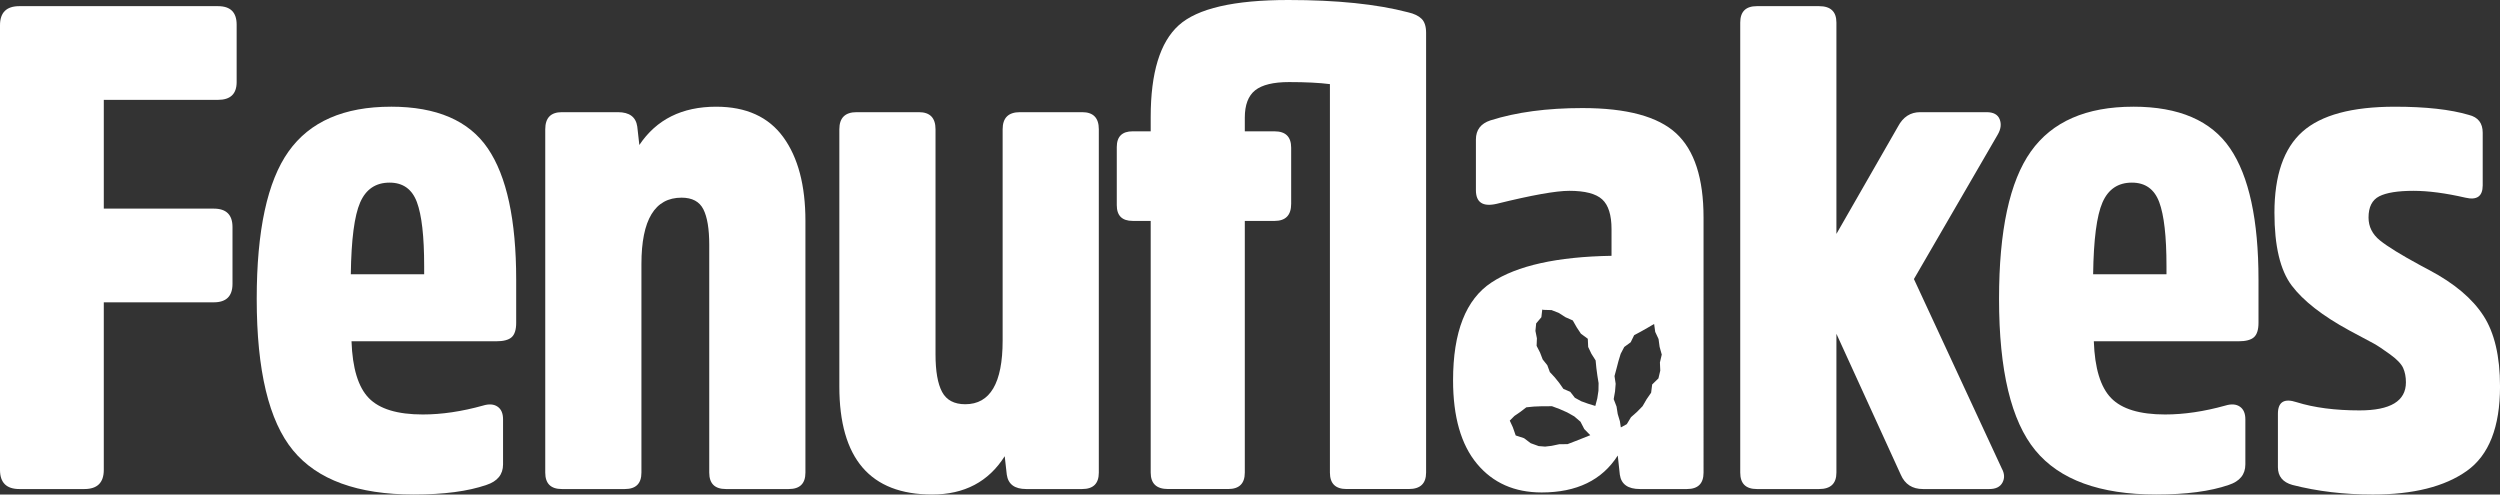<svg viewBox="0 0 182 36" xmlns="http://www.w3.org/2000/svg" id="Isolation_Mode"><rect x="0" y="0" width="182" height="36" fill="#333333" stroke="none"/><defs><style>.cls-1{fill:#fff;}</style></defs><path d="M28.461,7.768c-3.425,0-5.91,1.087-7.455,3.261-1.545,2.174-2.317,5.751-2.317,10.73,0,5.212,.882,8.888,2.645,11.029,1.763,2.141,4.693,3.212,8.79,3.212,2.183,0,3.946-.232,5.289-.697,.806-.265,1.209-.763,1.209-1.494v-3.286c0-.431-.134-.739-.403-.921-.269-.183-.621-.208-1.058-.075-1.545,.431-3.006,.647-4.383,.647-1.847,0-3.156-.398-3.929-1.195-.772-.796-1.192-2.174-1.259-4.133h10.528c.537,0,.915-.1,1.133-.299,.218-.199,.327-.548,.327-1.046v-3.137c0-4.348-.688-7.535-2.065-9.56-1.377-2.025-3.728-3.037-7.053-3.037Zm2.418,12.199h-5.34c.033-2.523,.26-4.265,.68-5.228,.42-.963,1.133-1.444,2.141-1.444,.974,0,1.638,.473,1.99,1.419,.353,.946,.529,2.498,.529,4.656v.597Z" class="cls-1"></path><path d="M78.785,8.166h-4.534c-.84,0-1.259,.415-1.259,1.245v15.386c0,3.087-.907,4.631-2.72,4.631-.806,0-1.369-.299-1.688-.896s-.478-1.51-.478-2.739V9.411c0-.83-.403-1.245-1.209-1.245h-4.534c-.84,0-1.259,.415-1.259,1.245V28.133c0,5.245,2.25,7.867,6.75,7.867,2.351,0,4.114-.929,5.289-2.788l.151,1.344c.101,.697,.571,1.046,1.411,1.046h4.08c.806,0,1.209-.398,1.209-1.195V9.411c0-.83-.403-1.245-1.209-1.245Z" class="cls-1"></path><path d="M52.136,7.768c-2.485,0-4.349,.929-5.592,2.788l-.151-1.344c-.101-.697-.571-1.046-1.41-1.046h-4.08c-.806,0-1.209,.415-1.209,1.245v24.996c0,.797,.403,1.195,1.209,1.195h4.584c.806,0,1.209-.398,1.209-1.195v-15.187c0-3.22,.974-4.83,2.922-4.83,.772,0,1.301,.282,1.587,.847,.285,.565,.428,1.427,.428,2.589v16.581c0,.797,.403,1.195,1.209,1.195h4.584c.806,0,1.209-.398,1.209-1.195V16.083c0-2.589-.537-4.622-1.612-6.099s-2.703-2.216-4.886-2.216Z" class="cls-1"></path><path d="M15.868,.448H1.41C.47,.448,0,.913,0,1.842V34.208c0,.929,.47,1.394,1.41,1.394H6.146c.94,0,1.41-.465,1.41-1.394v-12.199H15.566c.906,0,1.36-.448,1.36-1.344v-4.133c0-.896-.454-1.344-1.36-1.344H7.556V7.27H15.868c.907,0,1.36-.431,1.36-1.294V1.792c0-.896-.453-1.344-1.36-1.344Z" class="cls-1"></path><path d="M180.791,22.979c-.806-1.244-2.116-2.348-3.929-3.311-.135-.067-.353-.183-.655-.349-1.41-.763-2.392-1.369-2.947-1.817-.554-.448-.831-1.004-.831-1.668,0-.763,.26-1.278,.781-1.544,.52-.265,1.352-.398,2.494-.398,1.075,0,2.334,.166,3.778,.498,.84,.199,1.259-.1,1.259-.896v-3.834c0-.697-.336-1.129-1.007-1.294-1.343-.398-3.14-.598-5.39-.598-3.123,0-5.365,.606-6.725,1.817-1.36,1.211-2.04,3.179-2.04,5.901,0,2.423,.42,4.191,1.259,5.303,.84,1.112,2.233,2.199,4.181,3.261,.94,.498,1.545,.822,1.814,.971,.268,.149,.655,.406,1.159,.772,.503,.365,.823,.697,.957,.996,.134,.299,.202,.648,.202,1.046,0,1.361-1.125,2.042-3.375,2.042-1.78,0-3.308-.199-4.584-.598-.907-.299-1.36-.017-1.36,.847v3.884c0,.664,.352,1.096,1.058,1.294,1.813,.465,3.761,.697,5.843,.697,2.955,0,5.239-.573,6.851-1.718,1.612-1.145,2.418-3.195,2.418-6.149,0-2.191-.403-3.909-1.209-5.154Z" class="cls-1"></path><path d="M139.333,20.316l6.095-10.507c.235-.398,.285-.771,.151-1.12-.135-.348-.454-.523-.957-.523h-4.836c-.705,0-1.243,.348-1.612,1.046l-4.483,7.817V1.643c0-.797-.42-1.195-1.259-1.195h-4.534c-.806,0-1.209,.398-1.209,1.195V34.407c0,.797,.403,1.195,1.209,1.195h4.534c.839,0,1.259-.398,1.259-1.195v-10.108l4.685,10.257c.302,.697,.84,1.046,1.612,1.046h4.836c.47,0,.789-.158,.957-.473,.168-.316,.151-.656-.05-1.021l-6.397-13.792Z" class="cls-1"></path><path d="M102.51,.896c-2.284-.598-5.189-.896-8.715-.896-3.963,0-6.624,.614-7.984,1.842-1.36,1.228-2.04,3.453-2.04,6.672v1.046h-1.31c-.772,0-1.159,.382-1.159,1.145v4.232c0,.764,.386,1.145,1.159,1.145h1.31v18.324c0,.797,.42,1.195,1.259,1.195h4.383c.806,0,1.209-.398,1.209-1.195V16.083h2.166c.806,0,1.209-.415,1.209-1.244v-4.083c0-.797-.403-1.195-1.209-1.195h-2.166v-.996c0-.929,.252-1.593,.755-1.992,.504-.398,1.327-.598,2.469-.598,1.209,0,2.199,.05,2.972,.149v28.282c0,.797,.403,1.195,1.209,1.195h4.534c.84,0,1.259-.398,1.259-1.195V2.39c0-.465-.109-.805-.328-1.021-.218-.216-.546-.373-.982-.473Z" class="cls-1"></path><path d="M155.302,7.768c-3.425,0-5.911,1.087-7.455,3.261-1.545,2.174-2.317,5.751-2.317,10.73,0,5.212,.881,8.888,2.644,11.029,1.763,2.141,4.693,3.212,8.79,3.212,2.183,0,3.946-.232,5.289-.697,.806-.265,1.209-.763,1.209-1.494v-3.286c0-.431-.135-.739-.403-.921-.269-.183-.621-.208-1.058-.075-1.545,.431-3.006,.647-4.383,.647-1.847,0-3.157-.398-3.929-1.195-.773-.796-1.192-2.174-1.259-4.133h10.528c.537,0,.915-.1,1.133-.299,.218-.199,.327-.548,.327-1.046v-3.137c0-4.348-.688-7.535-2.065-9.56-1.377-2.025-3.728-3.037-7.052-3.037Zm2.418,12.199h-5.34c.034-2.523,.26-4.265,.68-5.228,.42-.963,1.133-1.444,2.141-1.444,.974,0,1.637,.473,1.99,1.419s.529,2.498,.529,4.656v.597Z" class="cls-1"></path><path d="M115.204,7.867c-2.586,0-4.819,.299-6.7,.896-.705,.232-1.058,.697-1.058,1.394v3.685c0,.896,.503,1.228,1.511,.996,2.552-.631,4.316-.946,5.289-.946,1.142,0,1.939,.208,2.393,.623,.453,.415,.68,1.137,.68,2.166v1.942c-3.963,.066-6.876,.713-8.74,1.942-1.864,1.228-2.796,3.602-2.796,7.12,0,2.655,.579,4.681,1.738,6.075,1.159,1.394,2.728,2.091,4.71,2.091,2.552,0,4.399-.896,5.541-2.689l.151,1.394c.101,.697,.588,1.046,1.461,1.046h3.425c.806,0,1.209-.398,1.209-1.195V15.834c0-2.855-.663-4.896-1.99-6.125-1.326-1.228-3.602-1.842-6.825-1.842Zm-.008,24.046l-.538,.212-.544,.21-.587,.002-.574,.121-.469,.055-.469-.037-.58-.21-.483-.364-.609-.2-.208-.594-.224-.487,.34-.341,.431-.295,.434-.332,.543-.054,.529-.021,.796-.005,.56,.209,.544,.24,.519,.292,.453,.389,.274,.532,.438,.448-.576,.23Zm1.171-3.466l-.083,.549-.145,.556-.527-.162-.498-.179-.465-.255-.334-.431-.501-.215-.303-.435-.326-.404-.357-.384-.184-.498-.337-.422-.191-.498-.251-.491,.022-.548-.108-.54,.054-.547,.379-.448,.063-.557,.105,.021,.575,.016,.535,.212,.474,.306,.533,.234,.288,.506,.306,.461,.501,.37,.027,.596,.235,.494,.307,.485,.054,.556,.073,.547,.089,.55-.01,.556Zm4.502-1.472l-.135,.572-.456,.443-.076,.599-.331,.479-.291,.502-.409,.418-.435,.385-.306,.507-.434,.235-.067-.446-.159-.529-.086-.545-.207-.539,.098-.561,.045-.553-.084-.566,.146-.544,.141-.541,.162-.534,.26-.497,.469-.343,.252-.515,.499-.268,.477-.27,.478-.28,.079,.576,.244,.522,.076,.565,.157,.568-.134,.572,.026,.59Z" class="cls-1"></path></svg>